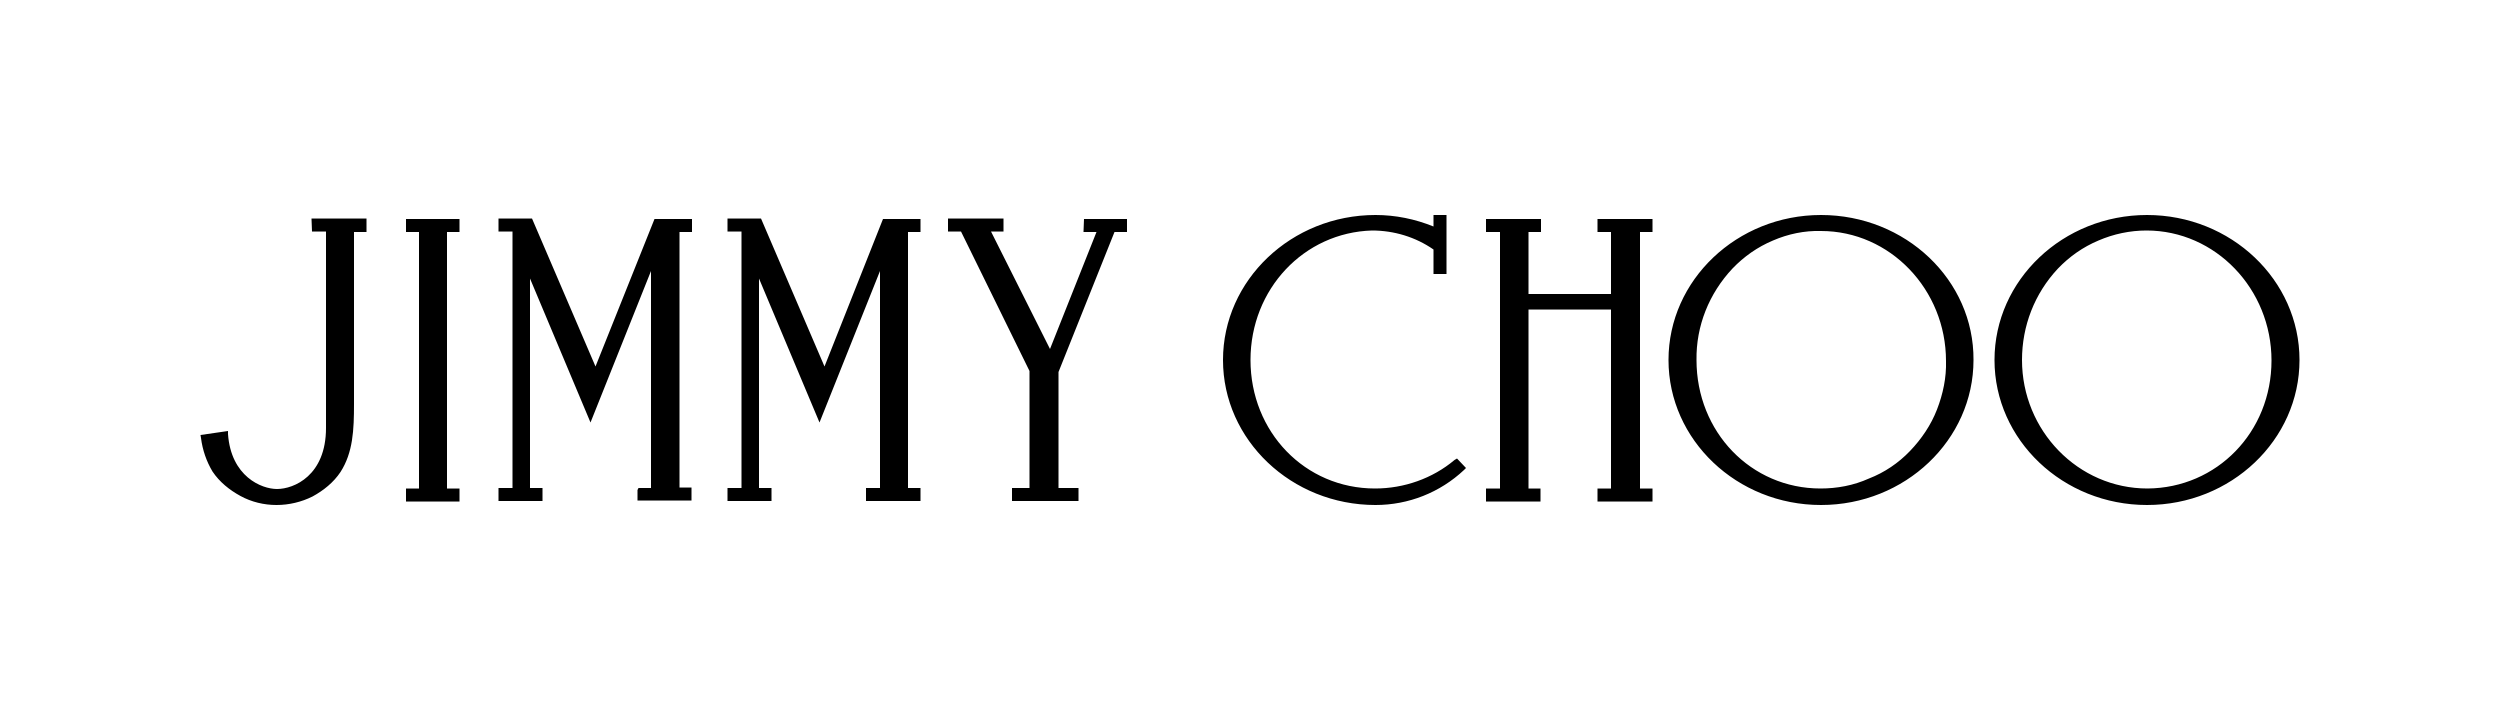 <?xml version="1.0" encoding="utf-8"?>
<!-- Generator: Adobe Illustrator 29.0.0, SVG Export Plug-In . SVG Version: 9.03 Build 54978)  -->
<svg version="1.0" id="Livello_1" xmlns="http://www.w3.org/2000/svg" xmlns:xlink="http://www.w3.org/1999/xlink" x="0px" y="0px"
	 viewBox="0 0 500 144" style="enable-background:new 0 0 500 144;" xml:space="preserve">
<path d="M290.9,92c-4.4,3.7-10.1,5.7-15.9,5.7c-14,0-24.9-11.3-24.9-25.7c0-14.2,10.7-25.5,24.3-25.9c4.4,0,8.7,1.3,12.3,3.8v4.9
	h2.6V43h-2.6v2.3c-3.7-1.5-7.6-2.3-11.6-2.3c-16.8,0-30.5,13-30.5,29c0,16,13.7,29,30.5,29c6.6,0,12.9-2.5,17.7-7l0.4-0.4l-1.8-1.9
	L290.9,92z M216.7,46.4h2.6L210,69.8l-11.8-23.5h2.5v-2.6h-11.1v2.6h2.6l13.7,27.9v23.4h-3.5v2.6h13.3v-2.6h-4V74.4l11.2-28h2.5
	v-2.6h-8.6L216.7,46.4z M89.4,46.4h2.5v-2.6H81.2v2.6h2.6v51.3h-2.6v2.6h10.7v-2.6h-2.5V46.4z M164.9,73.3l-12.7-29.6h-6.7v2.6h2.8
	v51.3h-2.8v2.6h8.8v-2.6h-2.5V55.7l12.1,28.8L176,54.2v43.4h-2.8v2.6h10.9v-2.6h-2.5V46.4h2.5v-2.6h-7.5L164.9,73.3z M119.1,73.3
	l-12.7-29.6h-6.7v2.6h2.8v51.3h-2.8v2.6h8.8v-2.6H106V55.7l12.1,28.8l12.1-30.3v43.4l-2.2,0l-0.3,0l-0.2,0.4v2.1h10.8v-2.6h-2.4
	V46.4h2.5v-2.6h-7.5L119.1,73.3z M328,46.4h2.5v-2.6h-11v2.6h2.7v12.4h-16.5V46.4h2.5v-2.6h-11v2.6h2.8v51.3h-2.8v2.6h10.9v-2.6
	h-2.4V61.9h16.5v35.8h-2.7v2.6h11v-2.6H328L328,46.4z M62.4,46.3h2.8v39.3c0,9.5-6.4,12.2-9.8,12.2c-3.1,0-9.2-2.5-9.8-11l0-0.6
	L40.1,87l0.1,0.6c0.3,2.4,1.1,4.7,2.3,6.7c1.4,2.1,3.4,3.7,5.6,4.9c2.2,1.2,4.7,1.8,7.2,1.8c2.5,0,5-0.6,7.2-1.7
	c2.2-1.2,4.2-2.8,5.6-4.9c2.5-3.9,2.7-8.4,2.7-13.6V46.4h2.5v-2.7h-11L62.4,46.3z M364.2,43c-16.8,0-30.5,13-30.5,29
	c0,16,13.7,29,30.5,29c16.8,0,30.5-13,30.5-29C394.8,56,381.1,43,364.2,43z M364.1,97.7c-13.9,0-24.8-11.3-24.8-25.7
	c-0.1-6.8,2.5-13.3,7.2-18.3c2.3-2.4,5-4.3,8.1-5.6c3-1.3,6.3-2,9.6-1.9c13.8,0,25,11.7,25,26c0.1,3.3-0.6,6.6-1.8,9.7
	c-1.2,3.1-3.1,5.9-5.4,8.3c-2.3,2.4-5.1,4.3-8.2,5.5C370.7,97.1,367.4,97.7,364.1,97.7L364.1,97.7z M429.4,43
	c-16.8,0-30.5,13-30.5,29c0,16,13.7,29,30.5,29c16.8,0,30.5-13,30.5-29C459.9,56,446.2,43,429.4,43z M429.5,97.7
	c-13.9,0-25.1-11.6-25.1-25.7c0-6.8,2.5-13.3,7.2-18.3c2.3-2.4,5-4.3,8.1-5.6c3-1.3,6.3-2,9.6-2c13.8,0,25,11.7,25,26
	C454.3,86.4,443.4,97.6,429.5,97.7L429.5,97.7z"/>
</svg>
